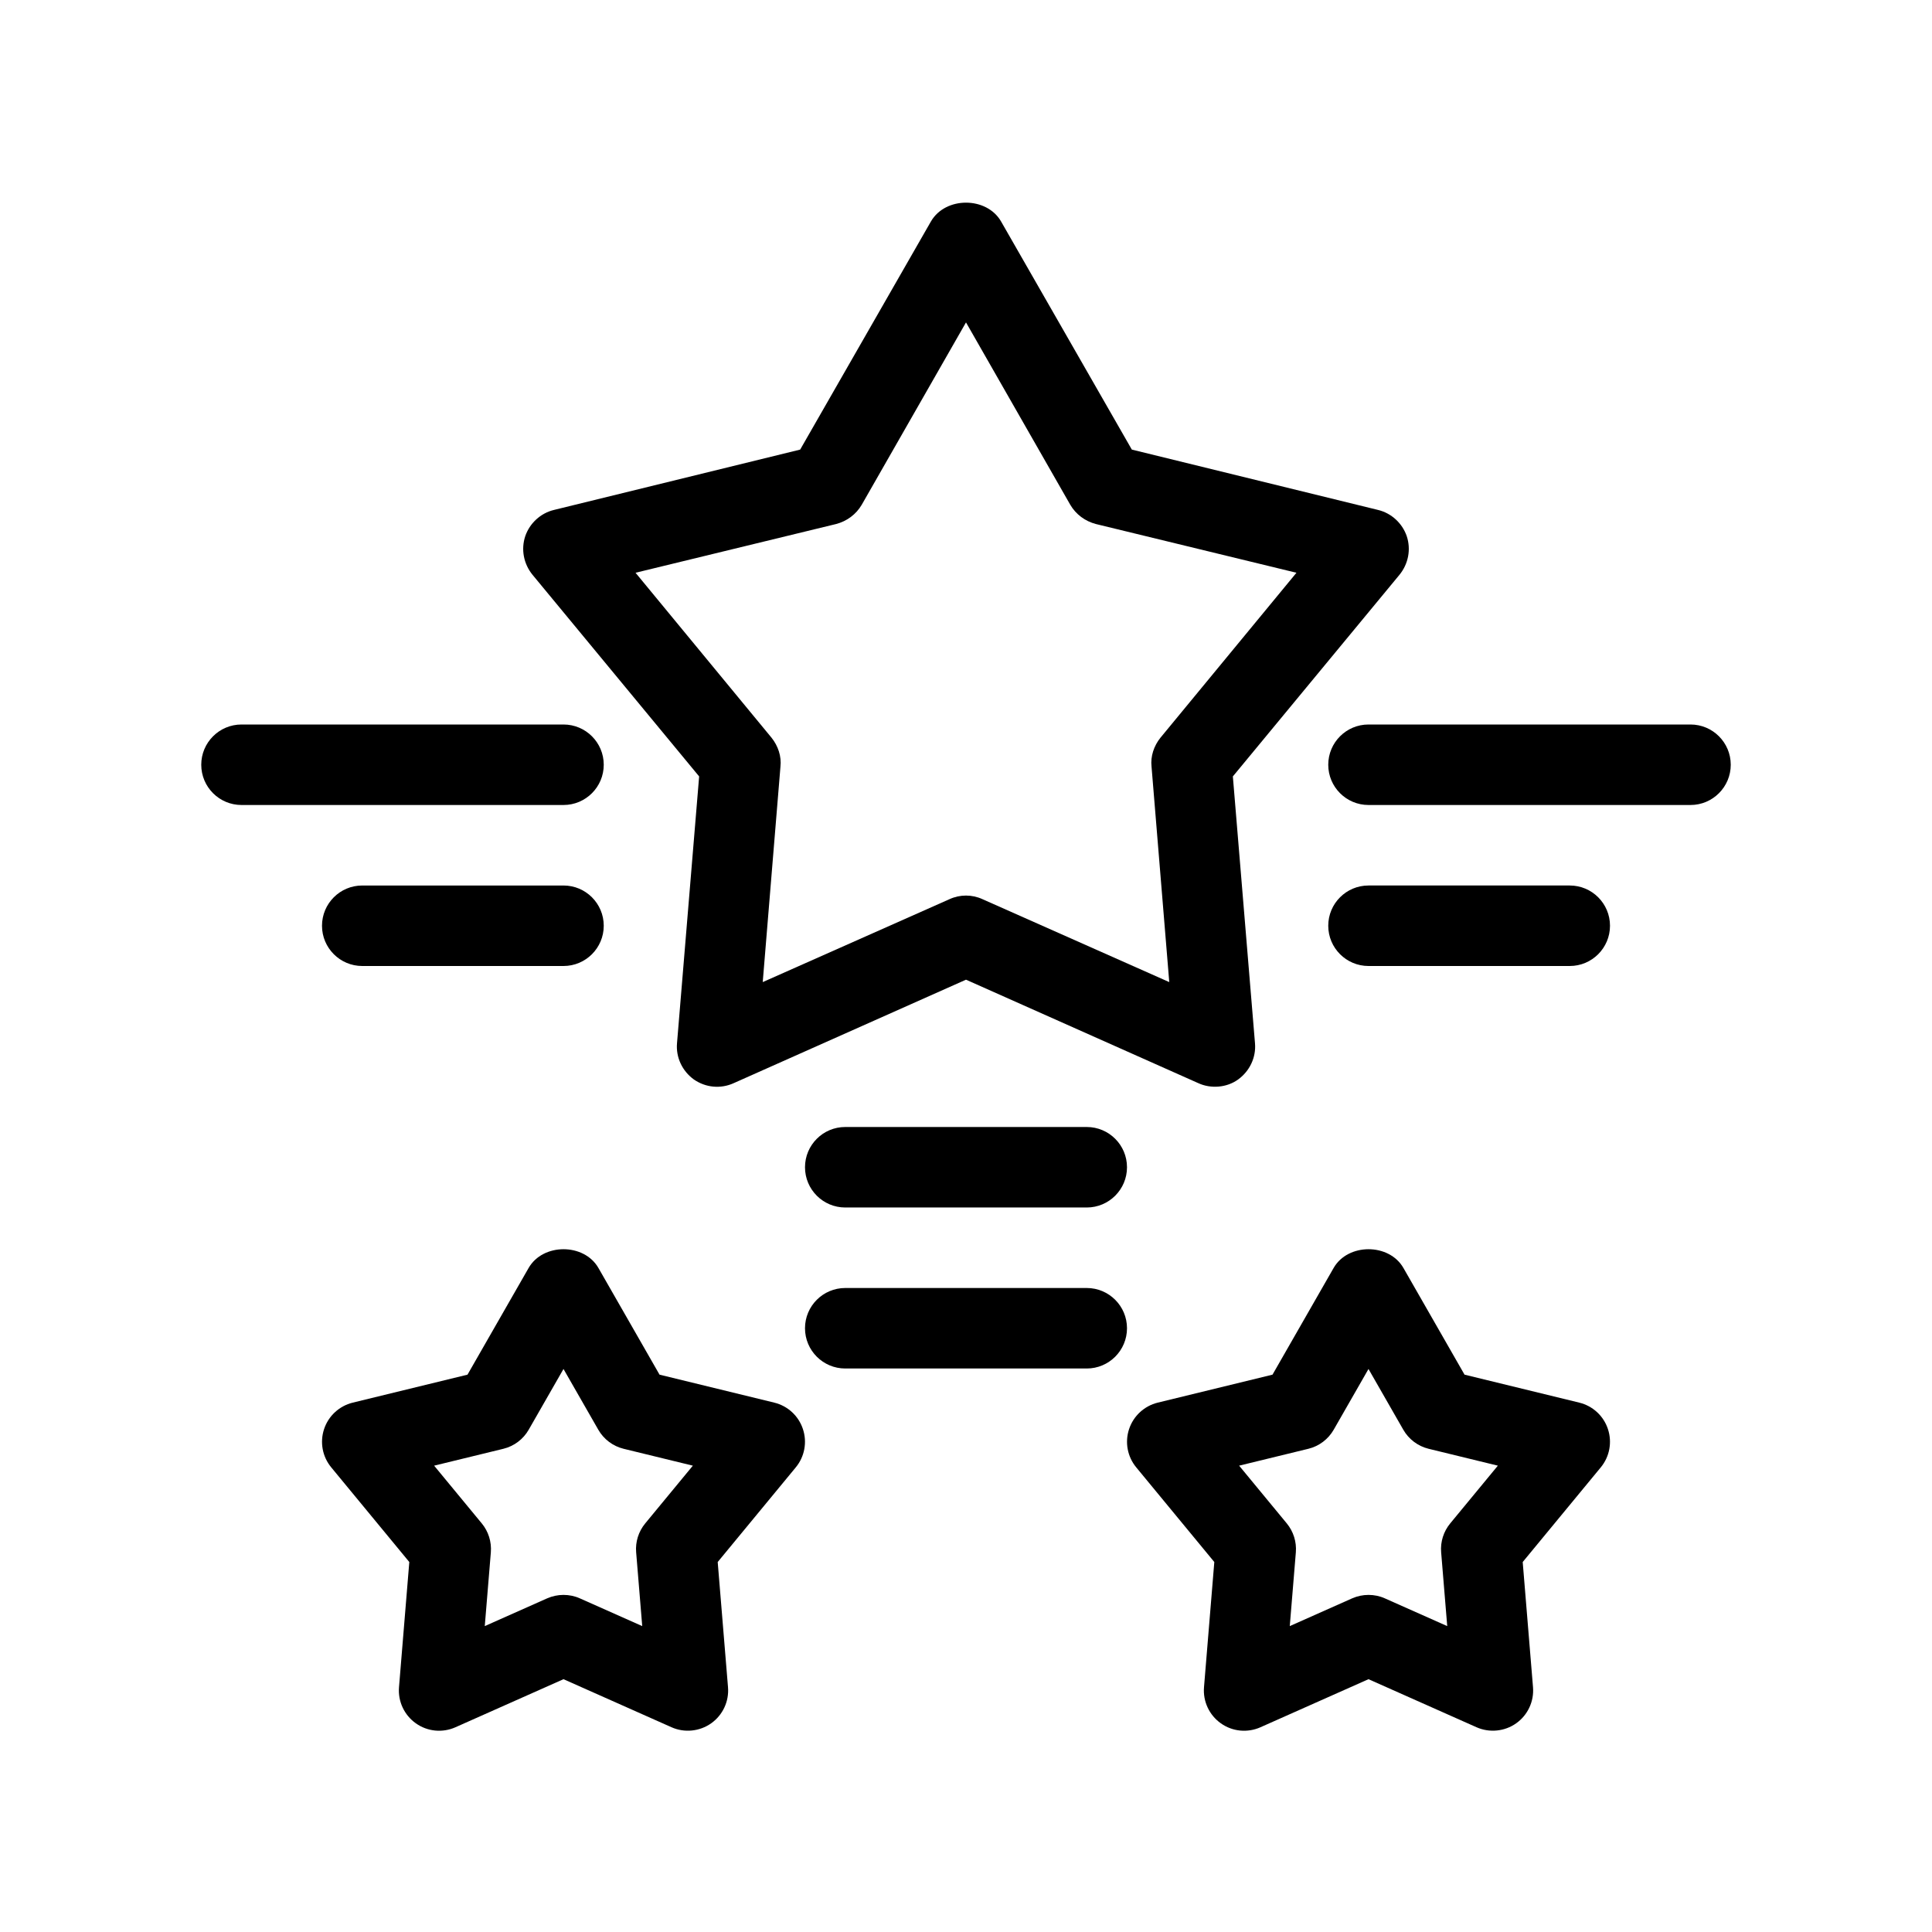 <?xml version="1.0" encoding="UTF-8"?>
<svg id="Outline" xmlns="http://www.w3.org/2000/svg" version="1.1" viewBox="0 0 48 48">
  <path d="M17.37,19.29l-.55,6.63c-.03.35.13.69.42.9.29.2.66.24.99.09l5.77-2.57,5.77,2.57c.314.145.708.114.99-.09.29-.21.45-.55.42-.9l-.55-6.63,4.14-5.01c.22-.27.29-.63.18-.96-.11-.32-.38-.57-.71-.65l-6.12-1.5-3.25-5.67c-.36-.62-1.38-.62-1.74,0l-3.25,5.67-6.12,1.5c-.33.08-.6.33-.71.65-.11.33-.04.69.18.96l4.14,5.01ZM20.77,13.02c.27-.07.5-.24.64-.48l2.59-4.53,2.59,4.53c.14.24.37.41.64.48l4.98,1.21-3.38,4.1c-.16.2-.25.46-.22.72l.44,5.35-4.64-2.06c-.13-.06-.27-.09-.41-.09s-.28.03-.41.09l-4.64,2.06.44-5.35c.03-.26-.06-.52-.22-.72l-3.38-4.1,4.98-1.21Z" fill="#000" stroke-width="0"/>
  <path d="M19.237,34.848l-2.851-.695-1.518-2.65c-.356-.622-1.379-.622-1.735,0l-1.518,2.65-2.851.695c-.334.082-.604.33-.712.656-.109.327-.042.687.177.952l1.94,2.352-.256,3.11c-.029.352.13.693.418.897.287.205.661.242.985.098l2.684-1.194,2.684,1.194c.32.143.699.105.985-.098.288-.204.447-.545.418-.897l-.256-3.11,1.94-2.352c.219-.265.286-.625.177-.952-.108-.327-.377-.575-.712-.656ZM16.03,37.849c-.166.201-.247.459-.225.718l.151,1.833-1.549-.689c-.129-.058-.268-.086-.407-.086s-.277.029-.407.086l-1.549.689.151-1.833c.021-.26-.06-.518-.225-.718l-1.184-1.435,1.719-.419c.267-.065.495-.237.631-.475l.864-1.508.864,1.508c.136.238.364.41.631.475l1.719.419-1.184,1.435Z" fill="#000" stroke-width="0"/>
  <path d="M39.237,34.848l-2.851-.695-1.518-2.65c-.356-.622-1.379-.622-1.735,0l-1.518,2.65-2.851.695c-.334.082-.604.33-.712.656-.109.327-.042.687.177.952l1.94,2.352-.256,3.11c-.029.352.13.693.418.897.287.205.661.242.985.098l2.684-1.194,2.684,1.194c.32.142.7.105.985-.098.288-.204.447-.545.418-.897l-.256-3.11,1.94-2.352c.219-.265.286-.625.177-.952-.108-.327-.377-.575-.712-.656ZM36.03,37.849c-.166.201-.247.459-.225.718l.151,1.833-1.549-.689c-.129-.058-.268-.086-.407-.086s-.277.029-.407.086l-1.549.689.151-1.833c.021-.26-.06-.518-.225-.718l-1.184-1.435,1.719-.419c.267-.065.495-.237.631-.475l.864-1.508.864,1.508c.136.238.364.41.631.475l1.719.419-1.184,1.435Z" fill="#000" stroke-width="0"/>
  <path d="M27,28h-6c-.552,0-1,.448-1,1s.448,1,1,1h6c.552,0,1-.448,1-1s-.448-1-1-1Z" fill="#000" stroke-width="0"/>
  <path d="M27,32h-6c-.552,0-1,.448-1,1s.448,1,1,1h6c.552,0,1-.448,1-1s-.448-1-1-1Z" fill="#000" stroke-width="0"/>
  <path d="M15,19c0-.552-.448-1-1-1H6c-.552,0-1,.448-1,1s.448,1,1,1h8c.552,0,1-.448,1-1Z" fill="#000" stroke-width="0"/>
  <path d="M9,24h5c.552,0,1-.448,1-1s-.448-1-1-1h-5c-.552,0-1,.448-1,1s.448,1,1,1Z" fill="#000" stroke-width="0"/>
  <path d="M42,18h-8c-.552,0-1,.448-1,1s.448,1,1,1h8c.552,0,1-.448,1-1s-.448-1-1-1Z" fill="#000" stroke-width="0"/>
  <path d="M39,22h-5c-.552,0-1,.448-1,1s.448,1,1,1h5c.552,0,1-.448,1-1s-.448-1-1-1Z" fill="#000" stroke-width="0"/>
</svg>